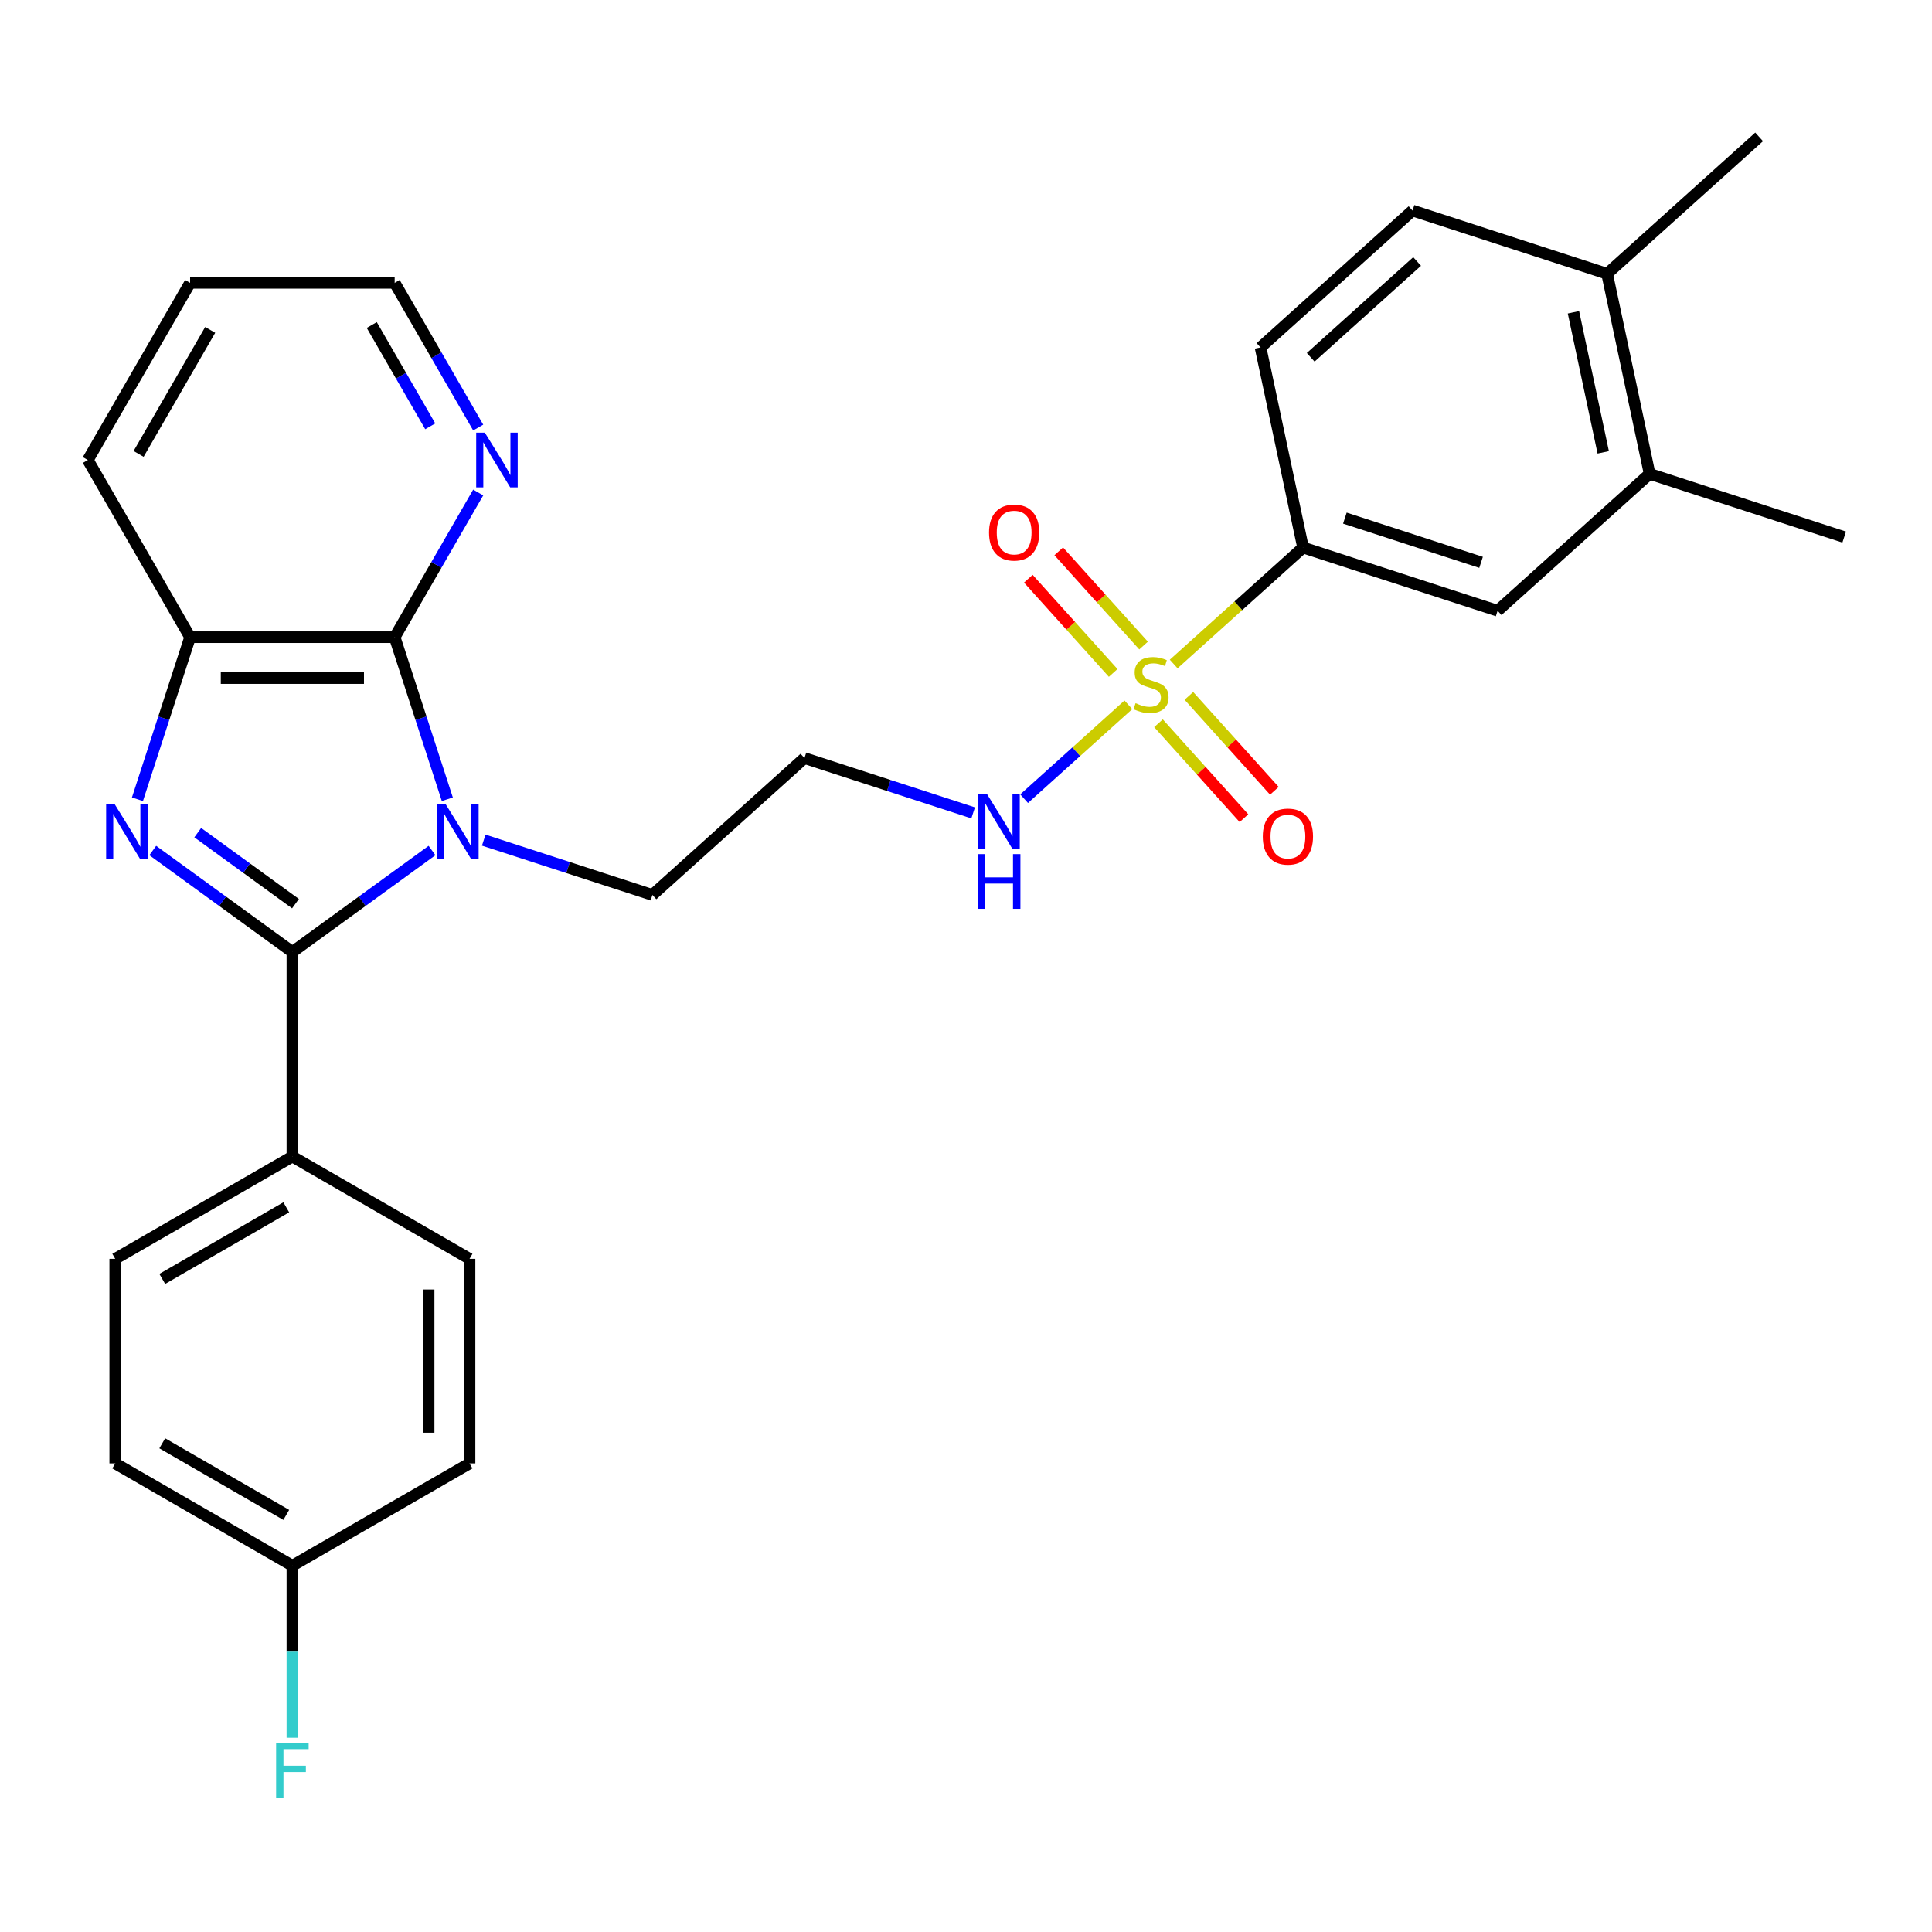 <?xml version='1.0' encoding='iso-8859-1'?>
<svg version='1.1' baseProfile='full'
              xmlns='http://www.w3.org/2000/svg'
                      xmlns:rdkit='http://www.rdkit.org/xml'
                      xmlns:xlink='http://www.w3.org/1999/xlink'
                  xml:space='preserve'
width='1000px' height='1000px' viewBox='0 0 1000 1000'>
<!-- END OF HEADER -->
<rect style='opacity:1.0;fill:#FFFFFF;stroke:none' width='1000' height='1000' x='0' y='0'> </rect>
<path class='bond-0' d='M 223.611,440.235 L 187.474,466.49' style='fill:none;fill-rule:evenodd;stroke:#0000FF;stroke-width:6px;stroke-linecap:butt;stroke-linejoin:miter;stroke-opacity:1' />
<path class='bond-0' d='M 187.474,466.49 L 151.337,492.745' style='fill:none;fill-rule:evenodd;stroke:#000000;stroke-width:6px;stroke-linecap:butt;stroke-linejoin:miter;stroke-opacity:1' />
<path class='bond-3' d='M 231.537,413.701 L 217.908,371.755' style='fill:none;fill-rule:evenodd;stroke:#0000FF;stroke-width:6px;stroke-linecap:butt;stroke-linejoin:miter;stroke-opacity:1' />
<path class='bond-3' d='M 217.908,371.755 L 204.279,329.808' style='fill:none;fill-rule:evenodd;stroke:#000000;stroke-width:6px;stroke-linecap:butt;stroke-linejoin:miter;stroke-opacity:1' />
<path class='bond-15' d='M 250.385,434.858 L 294.042,449.043' style='fill:none;fill-rule:evenodd;stroke:#0000FF;stroke-width:6px;stroke-linecap:butt;stroke-linejoin:miter;stroke-opacity:1' />
<path class='bond-15' d='M 294.042,449.043 L 337.699,463.228' style='fill:none;fill-rule:evenodd;stroke:#000000;stroke-width:6px;stroke-linecap:butt;stroke-linejoin:miter;stroke-opacity:1' />
<path class='bond-1' d='M 151.337,492.745 L 115.2,466.49' style='fill:none;fill-rule:evenodd;stroke:#000000;stroke-width:6px;stroke-linecap:butt;stroke-linejoin:miter;stroke-opacity:1' />
<path class='bond-1' d='M 115.2,466.49 L 79.063,440.235' style='fill:none;fill-rule:evenodd;stroke:#0000FF;stroke-width:6px;stroke-linecap:butt;stroke-linejoin:miter;stroke-opacity:1' />
<path class='bond-1' d='M 152.944,467.736 L 127.648,449.358' style='fill:none;fill-rule:evenodd;stroke:#000000;stroke-width:6px;stroke-linecap:butt;stroke-linejoin:miter;stroke-opacity:1' />
<path class='bond-1' d='M 127.648,449.358 L 102.352,430.979' style='fill:none;fill-rule:evenodd;stroke:#0000FF;stroke-width:6px;stroke-linecap:butt;stroke-linejoin:miter;stroke-opacity:1' />
<path class='bond-6' d='M 151.337,492.745 L 151.337,598.628' style='fill:none;fill-rule:evenodd;stroke:#000000;stroke-width:6px;stroke-linecap:butt;stroke-linejoin:miter;stroke-opacity:1' />
<path class='bond-29' d='M 71.137,413.701 L 84.767,371.755' style='fill:none;fill-rule:evenodd;stroke:#0000FF;stroke-width:6px;stroke-linecap:butt;stroke-linejoin:miter;stroke-opacity:1' />
<path class='bond-29' d='M 84.767,371.755 L 98.396,329.808' style='fill:none;fill-rule:evenodd;stroke:#000000;stroke-width:6px;stroke-linecap:butt;stroke-linejoin:miter;stroke-opacity:1' />
<path class='bond-2' d='M 584.045,364.808 L 557.062,389.104' style='fill:none;fill-rule:evenodd;stroke:#CCCC00;stroke-width:6px;stroke-linecap:butt;stroke-linejoin:miter;stroke-opacity:1' />
<path class='bond-2' d='M 557.062,389.104 L 530.078,413.4' style='fill:none;fill-rule:evenodd;stroke:#0000FF;stroke-width:6px;stroke-linecap:butt;stroke-linejoin:miter;stroke-opacity:1' />
<path class='bond-5' d='M 607.499,343.69 L 640.979,313.545' style='fill:none;fill-rule:evenodd;stroke:#CCCC00;stroke-width:6px;stroke-linecap:butt;stroke-linejoin:miter;stroke-opacity:1' />
<path class='bond-5' d='M 640.979,313.545 L 674.458,283.399' style='fill:none;fill-rule:evenodd;stroke:#000000;stroke-width:6px;stroke-linecap:butt;stroke-linejoin:miter;stroke-opacity:1' />
<path class='bond-9' d='M 591.913,334.14 L 569.957,309.754' style='fill:none;fill-rule:evenodd;stroke:#CCCC00;stroke-width:6px;stroke-linecap:butt;stroke-linejoin:miter;stroke-opacity:1' />
<path class='bond-9' d='M 569.957,309.754 L 548,285.369' style='fill:none;fill-rule:evenodd;stroke:#FF0000;stroke-width:6px;stroke-linecap:butt;stroke-linejoin:miter;stroke-opacity:1' />
<path class='bond-9' d='M 576.176,348.31 L 554.219,323.924' style='fill:none;fill-rule:evenodd;stroke:#CCCC00;stroke-width:6px;stroke-linecap:butt;stroke-linejoin:miter;stroke-opacity:1' />
<path class='bond-9' d='M 554.219,323.924 L 532.263,299.539' style='fill:none;fill-rule:evenodd;stroke:#FF0000;stroke-width:6px;stroke-linecap:butt;stroke-linejoin:miter;stroke-opacity:1' />
<path class='bond-10' d='M 599.63,374.358 L 621.75,398.925' style='fill:none;fill-rule:evenodd;stroke:#CCCC00;stroke-width:6px;stroke-linecap:butt;stroke-linejoin:miter;stroke-opacity:1' />
<path class='bond-10' d='M 621.75,398.925 L 643.87,423.491' style='fill:none;fill-rule:evenodd;stroke:#FF0000;stroke-width:6px;stroke-linecap:butt;stroke-linejoin:miter;stroke-opacity:1' />
<path class='bond-10' d='M 615.368,360.188 L 637.487,384.755' style='fill:none;fill-rule:evenodd;stroke:#CCCC00;stroke-width:6px;stroke-linecap:butt;stroke-linejoin:miter;stroke-opacity:1' />
<path class='bond-10' d='M 637.487,384.755 L 659.607,409.321' style='fill:none;fill-rule:evenodd;stroke:#FF0000;stroke-width:6px;stroke-linecap:butt;stroke-linejoin:miter;stroke-opacity:1' />
<path class='bond-4' d='M 204.279,329.808 L 98.396,329.808' style='fill:none;fill-rule:evenodd;stroke:#000000;stroke-width:6px;stroke-linecap:butt;stroke-linejoin:miter;stroke-opacity:1' />
<path class='bond-4' d='M 188.396,350.985 L 114.278,350.985' style='fill:none;fill-rule:evenodd;stroke:#000000;stroke-width:6px;stroke-linecap:butt;stroke-linejoin:miter;stroke-opacity:1' />
<path class='bond-7' d='M 204.279,329.808 L 225.898,292.363' style='fill:none;fill-rule:evenodd;stroke:#000000;stroke-width:6px;stroke-linecap:butt;stroke-linejoin:miter;stroke-opacity:1' />
<path class='bond-7' d='M 225.898,292.363 L 247.517,254.918' style='fill:none;fill-rule:evenodd;stroke:#0000FF;stroke-width:6px;stroke-linecap:butt;stroke-linejoin:miter;stroke-opacity:1' />
<path class='bond-24' d='M 98.396,329.808 L 45.455,238.111' style='fill:none;fill-rule:evenodd;stroke:#000000;stroke-width:6px;stroke-linecap:butt;stroke-linejoin:miter;stroke-opacity:1' />
<path class='bond-8' d='M 674.458,283.399 L 775.159,316.119' style='fill:none;fill-rule:evenodd;stroke:#000000;stroke-width:6px;stroke-linecap:butt;stroke-linejoin:miter;stroke-opacity:1' />
<path class='bond-8' d='M 696.107,268.167 L 766.598,291.071' style='fill:none;fill-rule:evenodd;stroke:#000000;stroke-width:6px;stroke-linecap:butt;stroke-linejoin:miter;stroke-opacity:1' />
<path class='bond-14' d='M 674.458,283.399 L 652.444,179.83' style='fill:none;fill-rule:evenodd;stroke:#000000;stroke-width:6px;stroke-linecap:butt;stroke-linejoin:miter;stroke-opacity:1' />
<path class='bond-18' d='M 151.337,598.628 L 59.64,651.569' style='fill:none;fill-rule:evenodd;stroke:#000000;stroke-width:6px;stroke-linecap:butt;stroke-linejoin:miter;stroke-opacity:1' />
<path class='bond-18' d='M 148.171,624.908 L 83.983,661.967' style='fill:none;fill-rule:evenodd;stroke:#000000;stroke-width:6px;stroke-linecap:butt;stroke-linejoin:miter;stroke-opacity:1' />
<path class='bond-19' d='M 151.337,598.628 L 243.035,651.569' style='fill:none;fill-rule:evenodd;stroke:#000000;stroke-width:6px;stroke-linecap:butt;stroke-linejoin:miter;stroke-opacity:1' />
<path class='bond-25' d='M 247.517,221.304 L 225.898,183.859' style='fill:none;fill-rule:evenodd;stroke:#0000FF;stroke-width:6px;stroke-linecap:butt;stroke-linejoin:miter;stroke-opacity:1' />
<path class='bond-25' d='M 225.898,183.859 L 204.279,146.414' style='fill:none;fill-rule:evenodd;stroke:#000000;stroke-width:6px;stroke-linecap:butt;stroke-linejoin:miter;stroke-opacity:1' />
<path class='bond-25' d='M 222.691,220.659 L 207.558,194.447' style='fill:none;fill-rule:evenodd;stroke:#0000FF;stroke-width:6px;stroke-linecap:butt;stroke-linejoin:miter;stroke-opacity:1' />
<path class='bond-25' d='M 207.558,194.447 L 192.425,168.235' style='fill:none;fill-rule:evenodd;stroke:#000000;stroke-width:6px;stroke-linecap:butt;stroke-linejoin:miter;stroke-opacity:1' />
<path class='bond-12' d='M 775.159,316.119 L 853.845,245.27' style='fill:none;fill-rule:evenodd;stroke:#000000;stroke-width:6px;stroke-linecap:butt;stroke-linejoin:miter;stroke-opacity:1' />
<path class='bond-11' d='M 503.699,420.749 L 460.042,406.564' style='fill:none;fill-rule:evenodd;stroke:#0000FF;stroke-width:6px;stroke-linecap:butt;stroke-linejoin:miter;stroke-opacity:1' />
<path class='bond-11' d='M 460.042,406.564 L 416.385,392.379' style='fill:none;fill-rule:evenodd;stroke:#000000;stroke-width:6px;stroke-linecap:butt;stroke-linejoin:miter;stroke-opacity:1' />
<path class='bond-26' d='M 853.845,245.27 L 954.545,277.989' style='fill:none;fill-rule:evenodd;stroke:#000000;stroke-width:6px;stroke-linecap:butt;stroke-linejoin:miter;stroke-opacity:1' />
<path class='bond-32' d='M 853.845,245.27 L 831.831,141.701' style='fill:none;fill-rule:evenodd;stroke:#000000;stroke-width:6px;stroke-linecap:butt;stroke-linejoin:miter;stroke-opacity:1' />
<path class='bond-32' d='M 829.829,234.137 L 814.419,161.639' style='fill:none;fill-rule:evenodd;stroke:#000000;stroke-width:6px;stroke-linecap:butt;stroke-linejoin:miter;stroke-opacity:1' />
<path class='bond-13' d='M 831.831,141.701 L 731.13,108.981' style='fill:none;fill-rule:evenodd;stroke:#000000;stroke-width:6px;stroke-linecap:butt;stroke-linejoin:miter;stroke-opacity:1' />
<path class='bond-27' d='M 831.831,141.701 L 910.517,70.851' style='fill:none;fill-rule:evenodd;stroke:#000000;stroke-width:6px;stroke-linecap:butt;stroke-linejoin:miter;stroke-opacity:1' />
<path class='bond-16' d='M 652.444,179.83 L 731.13,108.981' style='fill:none;fill-rule:evenodd;stroke:#000000;stroke-width:6px;stroke-linecap:butt;stroke-linejoin:miter;stroke-opacity:1' />
<path class='bond-16' d='M 678.417,184.94 L 733.497,135.346' style='fill:none;fill-rule:evenodd;stroke:#000000;stroke-width:6px;stroke-linecap:butt;stroke-linejoin:miter;stroke-opacity:1' />
<path class='bond-17' d='M 337.699,463.228 L 416.385,392.379' style='fill:none;fill-rule:evenodd;stroke:#000000;stroke-width:6px;stroke-linecap:butt;stroke-linejoin:miter;stroke-opacity:1' />
<path class='bond-22' d='M 59.64,651.569 L 59.64,757.452' style='fill:none;fill-rule:evenodd;stroke:#000000;stroke-width:6px;stroke-linecap:butt;stroke-linejoin:miter;stroke-opacity:1' />
<path class='bond-21' d='M 243.035,651.569 L 243.035,757.452' style='fill:none;fill-rule:evenodd;stroke:#000000;stroke-width:6px;stroke-linecap:butt;stroke-linejoin:miter;stroke-opacity:1' />
<path class='bond-21' d='M 221.858,667.452 L 221.858,741.569' style='fill:none;fill-rule:evenodd;stroke:#000000;stroke-width:6px;stroke-linecap:butt;stroke-linejoin:miter;stroke-opacity:1' />
<path class='bond-20' d='M 151.337,810.393 L 243.035,757.452' style='fill:none;fill-rule:evenodd;stroke:#000000;stroke-width:6px;stroke-linecap:butt;stroke-linejoin:miter;stroke-opacity:1' />
<path class='bond-23' d='M 151.337,810.393 L 151.337,854.931' style='fill:none;fill-rule:evenodd;stroke:#000000;stroke-width:6px;stroke-linecap:butt;stroke-linejoin:miter;stroke-opacity:1' />
<path class='bond-23' d='M 151.337,854.931 L 151.337,899.469' style='fill:none;fill-rule:evenodd;stroke:#33CCCC;stroke-width:6px;stroke-linecap:butt;stroke-linejoin:miter;stroke-opacity:1' />
<path class='bond-31' d='M 151.337,810.393 L 59.64,757.452' style='fill:none;fill-rule:evenodd;stroke:#000000;stroke-width:6px;stroke-linecap:butt;stroke-linejoin:miter;stroke-opacity:1' />
<path class='bond-31' d='M 148.171,784.113 L 83.983,747.054' style='fill:none;fill-rule:evenodd;stroke:#000000;stroke-width:6px;stroke-linecap:butt;stroke-linejoin:miter;stroke-opacity:1' />
<path class='bond-30' d='M 45.455,238.111 L 98.396,146.414' style='fill:none;fill-rule:evenodd;stroke:#000000;stroke-width:6px;stroke-linecap:butt;stroke-linejoin:miter;stroke-opacity:1' />
<path class='bond-30' d='M 71.735,234.945 L 108.794,170.756' style='fill:none;fill-rule:evenodd;stroke:#000000;stroke-width:6px;stroke-linecap:butt;stroke-linejoin:miter;stroke-opacity:1' />
<path class='bond-28' d='M 204.279,146.414 L 98.396,146.414' style='fill:none;fill-rule:evenodd;stroke:#000000;stroke-width:6px;stroke-linecap:butt;stroke-linejoin:miter;stroke-opacity:1' />
<path  class='atom-0' d='M 230.738 416.349
L 240.018 431.349
Q 240.938 432.829, 242.418 435.509
Q 243.898 438.189, 243.978 438.349
L 243.978 416.349
L 247.738 416.349
L 247.738 444.669
L 243.858 444.669
L 233.898 428.269
Q 232.738 426.349, 231.498 424.149
Q 230.298 421.949, 229.938 421.269
L 229.938 444.669
L 226.258 444.669
L 226.258 416.349
L 230.738 416.349
' fill='#0000FF'/>
<path  class='atom-2' d='M 59.416 416.349
L 68.696 431.349
Q 69.616 432.829, 71.096 435.509
Q 72.576 438.189, 72.656 438.349
L 72.656 416.349
L 76.416 416.349
L 76.416 444.669
L 72.536 444.669
L 62.576 428.269
Q 61.416 426.349, 60.176 424.149
Q 58.976 421.949, 58.616 421.269
L 58.616 444.669
L 54.936 444.669
L 54.936 416.349
L 59.416 416.349
' fill='#0000FF'/>
<path  class='atom-3' d='M 587.772 363.969
Q 588.092 364.089, 589.412 364.649
Q 590.732 365.209, 592.172 365.569
Q 593.652 365.889, 595.092 365.889
Q 597.772 365.889, 599.332 364.609
Q 600.892 363.289, 600.892 361.009
Q 600.892 359.449, 600.092 358.489
Q 599.332 357.529, 598.132 357.009
Q 596.932 356.489, 594.932 355.889
Q 592.412 355.129, 590.892 354.409
Q 589.412 353.689, 588.332 352.169
Q 587.292 350.649, 587.292 348.089
Q 587.292 344.529, 589.692 342.329
Q 592.132 340.129, 596.932 340.129
Q 600.212 340.129, 603.932 341.689
L 603.012 344.769
Q 599.612 343.369, 597.052 343.369
Q 594.292 343.369, 592.772 344.529
Q 591.252 345.649, 591.292 347.609
Q 591.292 349.129, 592.052 350.049
Q 592.852 350.969, 593.972 351.489
Q 595.132 352.009, 597.052 352.609
Q 599.612 353.409, 601.132 354.209
Q 602.652 355.009, 603.732 356.649
Q 604.852 358.249, 604.852 361.009
Q 604.852 364.929, 602.212 367.049
Q 599.612 369.129, 595.252 369.129
Q 592.732 369.129, 590.812 368.569
Q 588.932 368.049, 586.692 367.129
L 587.772 363.969
' fill='#CCCC00'/>
<path  class='atom-8' d='M 250.96 223.951
L 260.24 238.951
Q 261.16 240.431, 262.64 243.111
Q 264.12 245.791, 264.2 245.951
L 264.2 223.951
L 267.96 223.951
L 267.96 252.271
L 264.08 252.271
L 254.12 235.871
Q 252.96 233.951, 251.72 231.751
Q 250.52 229.551, 250.16 228.871
L 250.16 252.271
L 246.48 252.271
L 246.48 223.951
L 250.96 223.951
' fill='#0000FF'/>
<path  class='atom-10' d='M 511.922 275.643
Q 511.922 268.843, 515.282 265.043
Q 518.642 261.243, 524.922 261.243
Q 531.202 261.243, 534.562 265.043
Q 537.922 268.843, 537.922 275.643
Q 537.922 282.523, 534.522 286.443
Q 531.122 290.323, 524.922 290.323
Q 518.682 290.323, 515.282 286.443
Q 511.922 282.563, 511.922 275.643
M 524.922 287.123
Q 529.242 287.123, 531.562 284.243
Q 533.922 281.323, 533.922 275.643
Q 533.922 270.083, 531.562 267.283
Q 529.242 264.443, 524.922 264.443
Q 520.602 264.443, 518.242 267.243
Q 515.922 270.043, 515.922 275.643
Q 515.922 281.363, 518.242 284.243
Q 520.602 287.123, 524.922 287.123
' fill='#FF0000'/>
<path  class='atom-11' d='M 653.621 433.015
Q 653.621 426.215, 656.981 422.415
Q 660.341 418.615, 666.621 418.615
Q 672.901 418.615, 676.261 422.415
Q 679.621 426.215, 679.621 433.015
Q 679.621 439.895, 676.221 443.815
Q 672.821 447.695, 666.621 447.695
Q 660.381 447.695, 656.981 443.815
Q 653.621 439.935, 653.621 433.015
M 666.621 444.495
Q 670.941 444.495, 673.261 441.615
Q 675.621 438.695, 675.621 433.015
Q 675.621 427.455, 673.261 424.655
Q 670.941 421.815, 666.621 421.815
Q 662.301 421.815, 659.941 424.615
Q 657.621 427.415, 657.621 433.015
Q 657.621 438.735, 659.941 441.615
Q 662.301 444.495, 666.621 444.495
' fill='#FF0000'/>
<path  class='atom-12' d='M 510.826 410.938
L 520.106 425.938
Q 521.026 427.418, 522.506 430.098
Q 523.986 432.778, 524.066 432.938
L 524.066 410.938
L 527.826 410.938
L 527.826 439.258
L 523.946 439.258
L 513.986 422.858
Q 512.826 420.938, 511.586 418.738
Q 510.386 416.538, 510.026 415.858
L 510.026 439.258
L 506.346 439.258
L 506.346 410.938
L 510.826 410.938
' fill='#0000FF'/>
<path  class='atom-12' d='M 506.006 442.09
L 509.846 442.09
L 509.846 454.13
L 524.326 454.13
L 524.326 442.09
L 528.166 442.09
L 528.166 470.41
L 524.326 470.41
L 524.326 457.33
L 509.846 457.33
L 509.846 470.41
L 506.006 470.41
L 506.006 442.09
' fill='#0000FF'/>
<path  class='atom-24' d='M 142.917 902.116
L 159.757 902.116
L 159.757 905.356
L 146.717 905.356
L 146.717 913.956
L 158.317 913.956
L 158.317 917.236
L 146.717 917.236
L 146.717 930.436
L 142.917 930.436
L 142.917 902.116
' fill='#33CCCC'/>
</svg>
